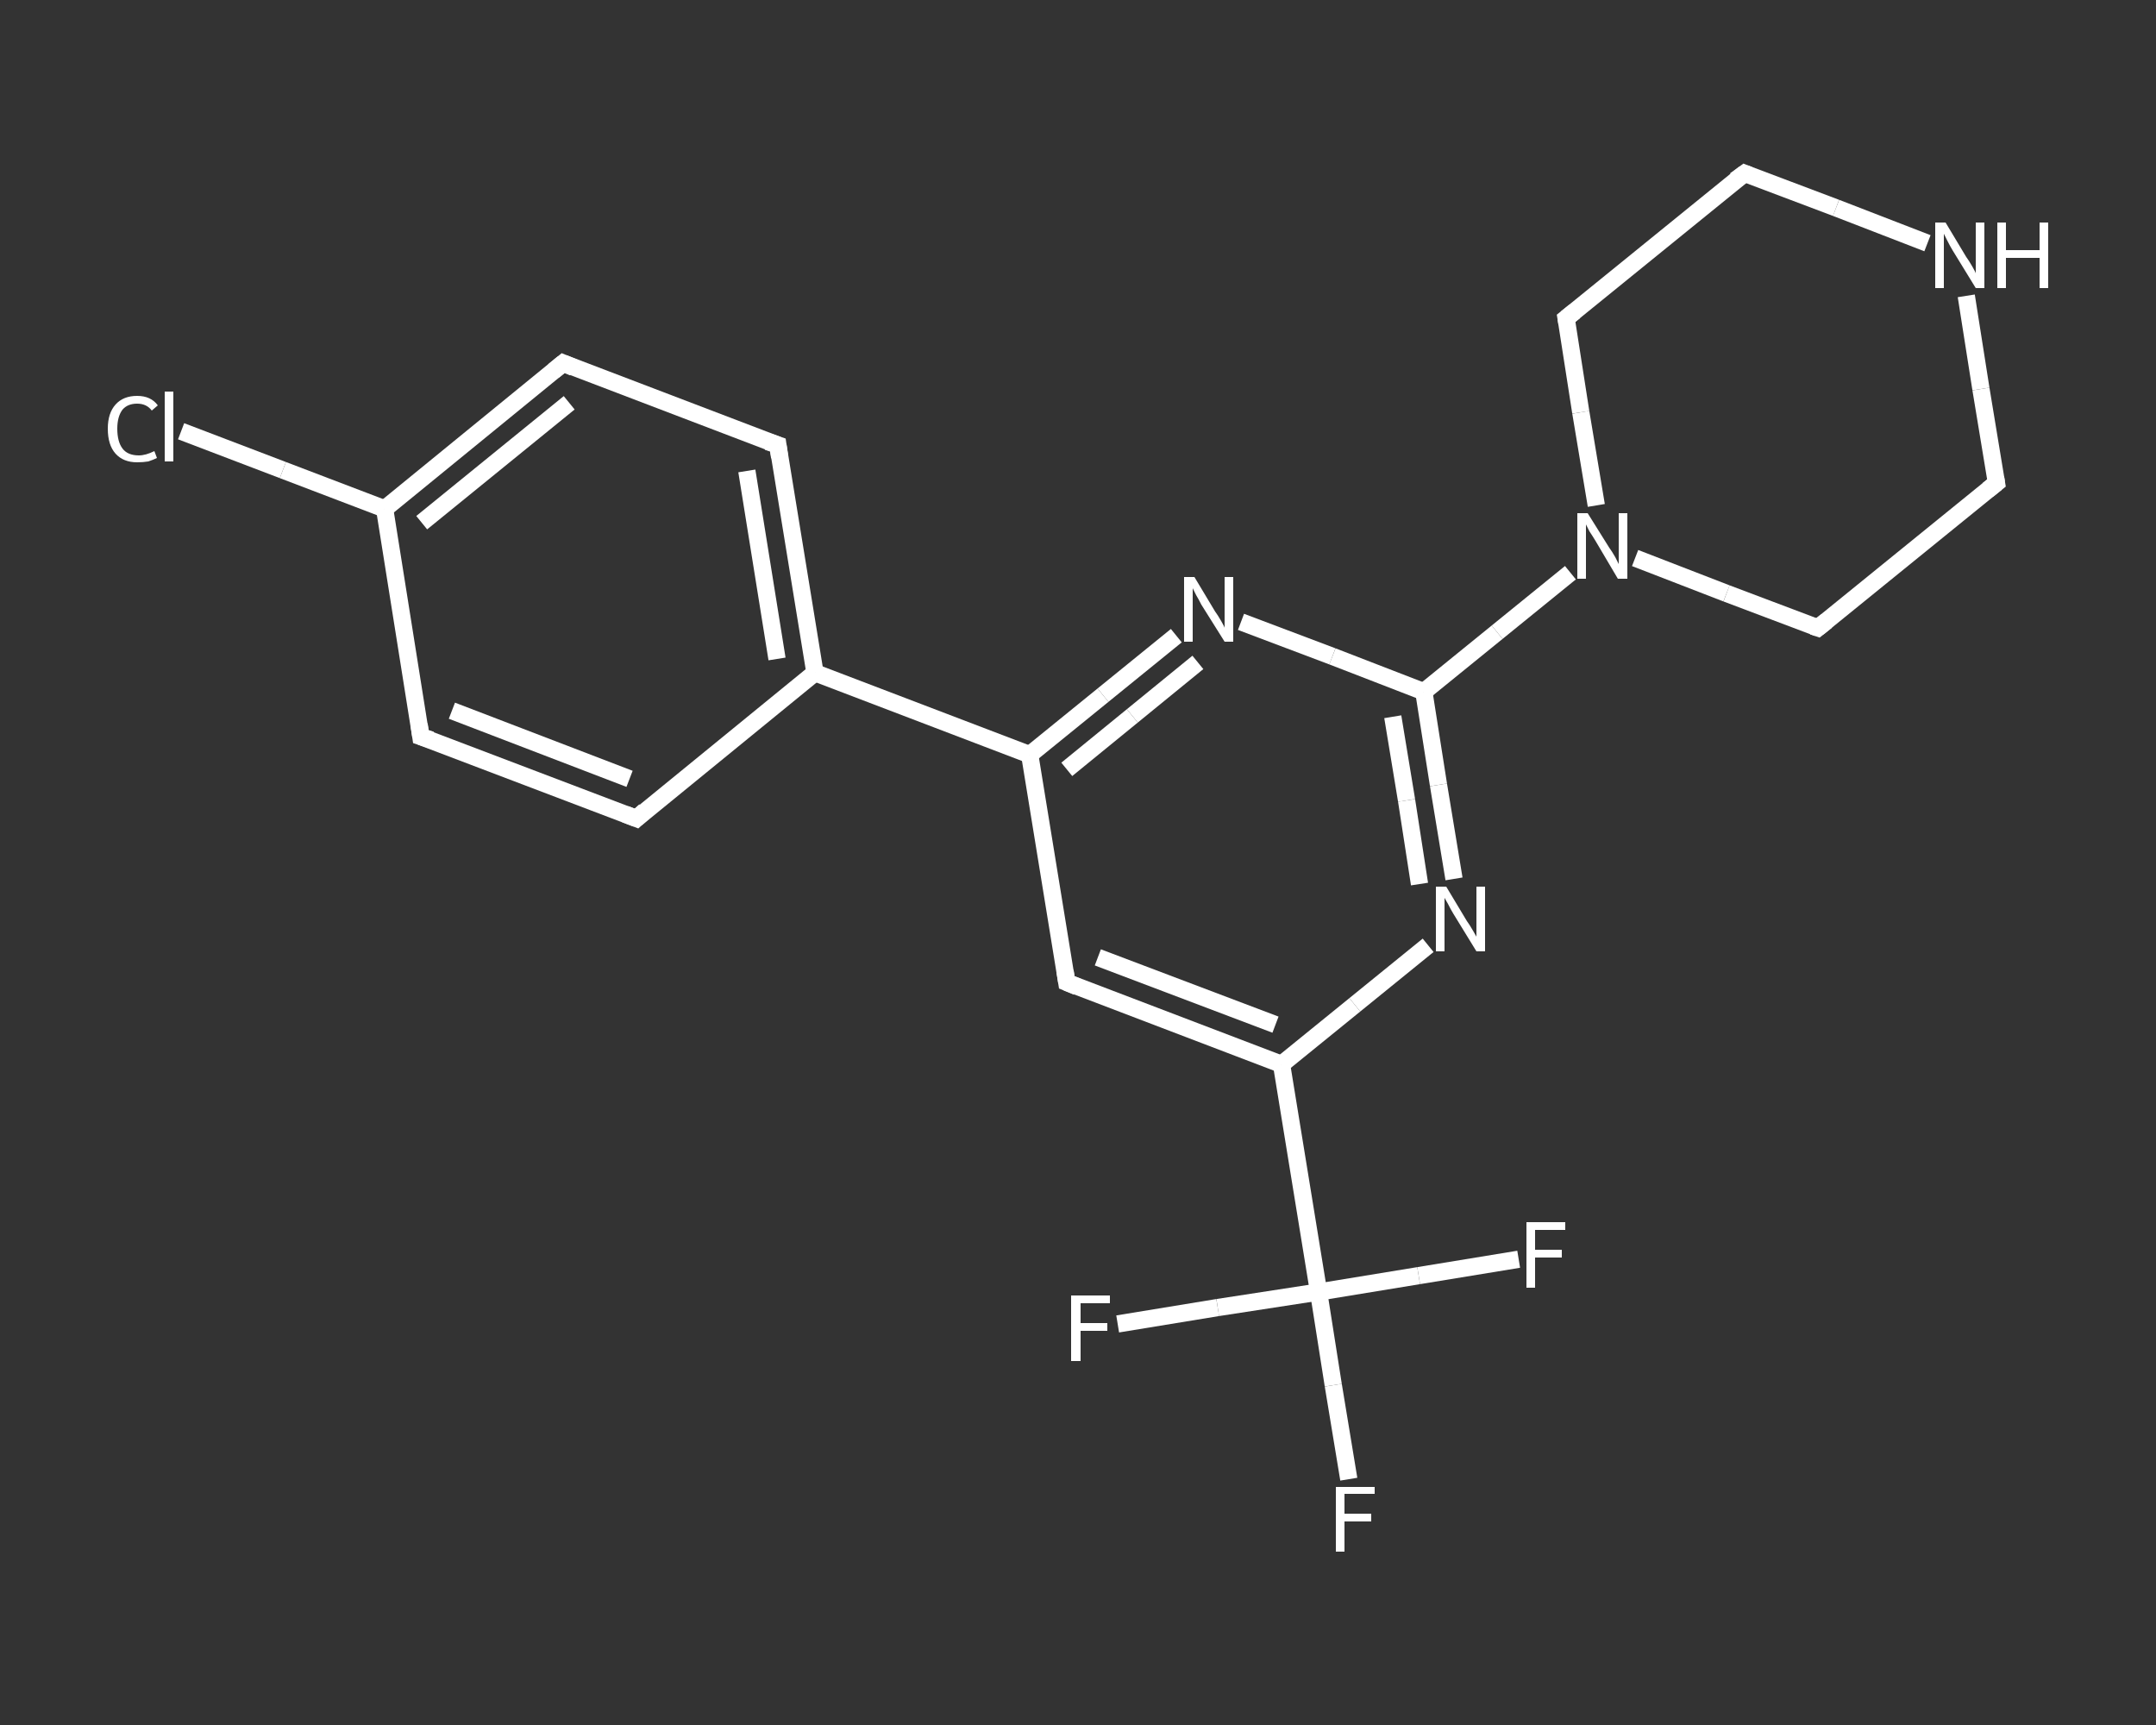 <?xml version='1.0' encoding='iso-8859-1'?>
<svg version='1.1' baseProfile='full'
              xmlns='http://www.w3.org/2000/svg'
                      xmlns:rdkit='http://www.rdkit.org/xml'
                      xmlns:xlink='http://www.w3.org/1999/xlink'
                  xml:space='preserve'
width='250px' height='200px' viewBox='0 0 250 200'>
<rect x="0" y="0" width="250" height="200" fill="#333333" stroke="none"/>
<!-- END OF HEADER -->
<rect style='opacity:1.0;fill:transparent;stroke:none' width='250.0' height='200.0' x='0.0' y='0.0'> </rect>
<path class='bond-0 atom-0 atom-1' d='M 156.4,171.5 L 154.6,160.6' style='fill:none;fill-rule:evenodd;stroke:#FFFFFF;stroke-width:2.0px;stroke-linecap:butt;stroke-linejoin:miter;stroke-opacity:1' />
<path class='bond-0 atom-0 atom-1' d='M 154.6,160.6 L 152.9,149.8' style='fill:none;fill-rule:evenodd;stroke:#FFFFFF;stroke-width:2.0px;stroke-linecap:butt;stroke-linejoin:miter;stroke-opacity:1' />
<path class='bond-1 atom-1 atom-2' d='M 152.9,149.8 L 141.2,151.6' style='fill:none;fill-rule:evenodd;stroke:#FFFFFF;stroke-width:2.0px;stroke-linecap:butt;stroke-linejoin:miter;stroke-opacity:1' />
<path class='bond-1 atom-1 atom-2' d='M 141.2,151.6 L 129.6,153.5' style='fill:none;fill-rule:evenodd;stroke:#FFFFFF;stroke-width:2.0px;stroke-linecap:butt;stroke-linejoin:miter;stroke-opacity:1' />
<path class='bond-2 atom-1 atom-3' d='M 152.9,149.8 L 164.5,147.9' style='fill:none;fill-rule:evenodd;stroke:#FFFFFF;stroke-width:2.0px;stroke-linecap:butt;stroke-linejoin:miter;stroke-opacity:1' />
<path class='bond-2 atom-1 atom-3' d='M 164.5,147.9 L 176.1,146.0' style='fill:none;fill-rule:evenodd;stroke:#FFFFFF;stroke-width:2.0px;stroke-linecap:butt;stroke-linejoin:miter;stroke-opacity:1' />
<path class='bond-3 atom-1 atom-4' d='M 152.9,149.8 L 148.6,123.4' style='fill:none;fill-rule:evenodd;stroke:#FFFFFF;stroke-width:2.0px;stroke-linecap:butt;stroke-linejoin:miter;stroke-opacity:1' />
<path class='bond-4 atom-4 atom-5' d='M 148.6,123.4 L 123.7,113.9' style='fill:none;fill-rule:evenodd;stroke:#FFFFFF;stroke-width:2.0px;stroke-linecap:butt;stroke-linejoin:miter;stroke-opacity:1' />
<path class='bond-4 atom-4 atom-5' d='M 147.9,118.8 L 127.3,111.0' style='fill:none;fill-rule:evenodd;stroke:#FFFFFF;stroke-width:2.0px;stroke-linecap:butt;stroke-linejoin:miter;stroke-opacity:1' />
<path class='bond-5 atom-5 atom-6' d='M 123.7,113.9 L 119.4,87.5' style='fill:none;fill-rule:evenodd;stroke:#FFFFFF;stroke-width:2.0px;stroke-linecap:butt;stroke-linejoin:miter;stroke-opacity:1' />
<path class='bond-6 atom-6 atom-7' d='M 119.4,87.5 L 94.5,78.0' style='fill:none;fill-rule:evenodd;stroke:#FFFFFF;stroke-width:2.0px;stroke-linecap:butt;stroke-linejoin:miter;stroke-opacity:1' />
<path class='bond-7 atom-7 atom-8' d='M 94.5,78.0 L 90.2,51.6' style='fill:none;fill-rule:evenodd;stroke:#FFFFFF;stroke-width:2.0px;stroke-linecap:butt;stroke-linejoin:miter;stroke-opacity:1' />
<path class='bond-7 atom-7 atom-8' d='M 90.1,76.4 L 86.6,54.6' style='fill:none;fill-rule:evenodd;stroke:#FFFFFF;stroke-width:2.0px;stroke-linecap:butt;stroke-linejoin:miter;stroke-opacity:1' />
<path class='bond-8 atom-8 atom-9' d='M 90.2,51.6 L 65.3,42.1' style='fill:none;fill-rule:evenodd;stroke:#FFFFFF;stroke-width:2.0px;stroke-linecap:butt;stroke-linejoin:miter;stroke-opacity:1' />
<path class='bond-9 atom-9 atom-10' d='M 65.3,42.1 L 44.6,59.0' style='fill:none;fill-rule:evenodd;stroke:#FFFFFF;stroke-width:2.0px;stroke-linecap:butt;stroke-linejoin:miter;stroke-opacity:1' />
<path class='bond-9 atom-9 atom-10' d='M 66.0,46.7 L 48.9,60.6' style='fill:none;fill-rule:evenodd;stroke:#FFFFFF;stroke-width:2.0px;stroke-linecap:butt;stroke-linejoin:miter;stroke-opacity:1' />
<path class='bond-10 atom-10 atom-11' d='M 44.6,59.0 L 32.8,54.5' style='fill:none;fill-rule:evenodd;stroke:#FFFFFF;stroke-width:2.0px;stroke-linecap:butt;stroke-linejoin:miter;stroke-opacity:1' />
<path class='bond-10 atom-10 atom-11' d='M 32.8,54.5 L 21.0,50.0' style='fill:none;fill-rule:evenodd;stroke:#FFFFFF;stroke-width:2.0px;stroke-linecap:butt;stroke-linejoin:miter;stroke-opacity:1' />
<path class='bond-11 atom-10 atom-12' d='M 44.6,59.0 L 48.8,85.4' style='fill:none;fill-rule:evenodd;stroke:#FFFFFF;stroke-width:2.0px;stroke-linecap:butt;stroke-linejoin:miter;stroke-opacity:1' />
<path class='bond-12 atom-12 atom-13' d='M 48.8,85.4 L 73.8,94.9' style='fill:none;fill-rule:evenodd;stroke:#FFFFFF;stroke-width:2.0px;stroke-linecap:butt;stroke-linejoin:miter;stroke-opacity:1' />
<path class='bond-12 atom-12 atom-13' d='M 52.4,82.4 L 73.0,90.3' style='fill:none;fill-rule:evenodd;stroke:#FFFFFF;stroke-width:2.0px;stroke-linecap:butt;stroke-linejoin:miter;stroke-opacity:1' />
<path class='bond-13 atom-6 atom-14' d='M 119.4,87.5 L 127.9,80.6' style='fill:none;fill-rule:evenodd;stroke:#FFFFFF;stroke-width:2.0px;stroke-linecap:butt;stroke-linejoin:miter;stroke-opacity:1' />
<path class='bond-13 atom-6 atom-14' d='M 127.9,80.6 L 136.4,73.7' style='fill:none;fill-rule:evenodd;stroke:#FFFFFF;stroke-width:2.0px;stroke-linecap:butt;stroke-linejoin:miter;stroke-opacity:1' />
<path class='bond-13 atom-6 atom-14' d='M 123.7,89.2 L 131.3,83.0' style='fill:none;fill-rule:evenodd;stroke:#FFFFFF;stroke-width:2.0px;stroke-linecap:butt;stroke-linejoin:miter;stroke-opacity:1' />
<path class='bond-13 atom-6 atom-14' d='M 131.3,83.0 L 138.9,76.8' style='fill:none;fill-rule:evenodd;stroke:#FFFFFF;stroke-width:2.0px;stroke-linecap:butt;stroke-linejoin:miter;stroke-opacity:1' />
<path class='bond-14 atom-14 atom-15' d='M 143.9,72.1 L 154.5,76.1' style='fill:none;fill-rule:evenodd;stroke:#FFFFFF;stroke-width:2.0px;stroke-linecap:butt;stroke-linejoin:miter;stroke-opacity:1' />
<path class='bond-14 atom-14 atom-15' d='M 154.5,76.1 L 165.1,80.2' style='fill:none;fill-rule:evenodd;stroke:#FFFFFF;stroke-width:2.0px;stroke-linecap:butt;stroke-linejoin:miter;stroke-opacity:1' />
<path class='bond-15 atom-15 atom-16' d='M 165.1,80.2 L 173.6,73.3' style='fill:none;fill-rule:evenodd;stroke:#FFFFFF;stroke-width:2.0px;stroke-linecap:butt;stroke-linejoin:miter;stroke-opacity:1' />
<path class='bond-15 atom-15 atom-16' d='M 173.6,73.3 L 182.1,66.4' style='fill:none;fill-rule:evenodd;stroke:#FFFFFF;stroke-width:2.0px;stroke-linecap:butt;stroke-linejoin:miter;stroke-opacity:1' />
<path class='bond-16 atom-16 atom-17' d='M 189.6,64.7 L 200.2,68.8' style='fill:none;fill-rule:evenodd;stroke:#FFFFFF;stroke-width:2.0px;stroke-linecap:butt;stroke-linejoin:miter;stroke-opacity:1' />
<path class='bond-16 atom-16 atom-17' d='M 200.2,68.8 L 210.8,72.8' style='fill:none;fill-rule:evenodd;stroke:#FFFFFF;stroke-width:2.0px;stroke-linecap:butt;stroke-linejoin:miter;stroke-opacity:1' />
<path class='bond-17 atom-17 atom-18' d='M 210.8,72.8 L 231.5,56.0' style='fill:none;fill-rule:evenodd;stroke:#FFFFFF;stroke-width:2.0px;stroke-linecap:butt;stroke-linejoin:miter;stroke-opacity:1' />
<path class='bond-18 atom-18 atom-19' d='M 231.5,56.0 L 229.7,45.1' style='fill:none;fill-rule:evenodd;stroke:#FFFFFF;stroke-width:2.0px;stroke-linecap:butt;stroke-linejoin:miter;stroke-opacity:1' />
<path class='bond-18 atom-18 atom-19' d='M 229.7,45.1 L 228.0,34.3' style='fill:none;fill-rule:evenodd;stroke:#FFFFFF;stroke-width:2.0px;stroke-linecap:butt;stroke-linejoin:miter;stroke-opacity:1' />
<path class='bond-19 atom-19 atom-20' d='M 223.5,28.2 L 212.9,24.1' style='fill:none;fill-rule:evenodd;stroke:#FFFFFF;stroke-width:2.0px;stroke-linecap:butt;stroke-linejoin:miter;stroke-opacity:1' />
<path class='bond-19 atom-19 atom-20' d='M 212.9,24.1 L 202.3,20.1' style='fill:none;fill-rule:evenodd;stroke:#FFFFFF;stroke-width:2.0px;stroke-linecap:butt;stroke-linejoin:miter;stroke-opacity:1' />
<path class='bond-20 atom-20 atom-21' d='M 202.3,20.1 L 181.6,36.9' style='fill:none;fill-rule:evenodd;stroke:#FFFFFF;stroke-width:2.0px;stroke-linecap:butt;stroke-linejoin:miter;stroke-opacity:1' />
<path class='bond-21 atom-15 atom-22' d='M 165.1,80.2 L 166.8,91.0' style='fill:none;fill-rule:evenodd;stroke:#FFFFFF;stroke-width:2.0px;stroke-linecap:butt;stroke-linejoin:miter;stroke-opacity:1' />
<path class='bond-21 atom-15 atom-22' d='M 166.8,91.0 L 168.6,101.9' style='fill:none;fill-rule:evenodd;stroke:#FFFFFF;stroke-width:2.0px;stroke-linecap:butt;stroke-linejoin:miter;stroke-opacity:1' />
<path class='bond-21 atom-15 atom-22' d='M 161.5,83.1 L 163.1,92.8' style='fill:none;fill-rule:evenodd;stroke:#FFFFFF;stroke-width:2.0px;stroke-linecap:butt;stroke-linejoin:miter;stroke-opacity:1' />
<path class='bond-21 atom-15 atom-22' d='M 163.1,92.8 L 164.6,102.5' style='fill:none;fill-rule:evenodd;stroke:#FFFFFF;stroke-width:2.0px;stroke-linecap:butt;stroke-linejoin:miter;stroke-opacity:1' />
<path class='bond-22 atom-22 atom-4' d='M 165.6,109.6 L 157.1,116.5' style='fill:none;fill-rule:evenodd;stroke:#FFFFFF;stroke-width:2.0px;stroke-linecap:butt;stroke-linejoin:miter;stroke-opacity:1' />
<path class='bond-22 atom-22 atom-4' d='M 157.1,116.5 L 148.6,123.4' style='fill:none;fill-rule:evenodd;stroke:#FFFFFF;stroke-width:2.0px;stroke-linecap:butt;stroke-linejoin:miter;stroke-opacity:1' />
<path class='bond-23 atom-13 atom-7' d='M 73.8,94.9 L 94.5,78.0' style='fill:none;fill-rule:evenodd;stroke:#FFFFFF;stroke-width:2.0px;stroke-linecap:butt;stroke-linejoin:miter;stroke-opacity:1' />
<path class='bond-24 atom-21 atom-16' d='M 181.6,36.9 L 183.3,47.8' style='fill:none;fill-rule:evenodd;stroke:#FFFFFF;stroke-width:2.0px;stroke-linecap:butt;stroke-linejoin:miter;stroke-opacity:1' />
<path class='bond-24 atom-21 atom-16' d='M 183.3,47.8 L 185.1,58.6' style='fill:none;fill-rule:evenodd;stroke:#FFFFFF;stroke-width:2.0px;stroke-linecap:butt;stroke-linejoin:miter;stroke-opacity:1' />
<path d='M 124.9,114.4 L 123.7,113.9 L 123.5,112.6' style='fill:none;stroke:#FFFFFF;stroke-width:2.0px;stroke-linecap:butt;stroke-linejoin:miter;stroke-opacity:1;' />
<path d='M 90.4,53.0 L 90.2,51.6 L 89.0,51.2' style='fill:none;stroke:#FFFFFF;stroke-width:2.0px;stroke-linecap:butt;stroke-linejoin:miter;stroke-opacity:1;' />
<path d='M 66.5,42.6 L 65.3,42.1 L 64.2,43.0' style='fill:none;stroke:#FFFFFF;stroke-width:2.0px;stroke-linecap:butt;stroke-linejoin:miter;stroke-opacity:1;' />
<path d='M 48.6,84.0 L 48.8,85.4 L 50.0,85.8' style='fill:none;stroke:#FFFFFF;stroke-width:2.0px;stroke-linecap:butt;stroke-linejoin:miter;stroke-opacity:1;' />
<path d='M 72.5,94.4 L 73.8,94.9 L 74.8,94.0' style='fill:none;stroke:#FFFFFF;stroke-width:2.0px;stroke-linecap:butt;stroke-linejoin:miter;stroke-opacity:1;' />
<path d='M 210.2,72.6 L 210.8,72.8 L 211.8,72.0' style='fill:none;stroke:#FFFFFF;stroke-width:2.0px;stroke-linecap:butt;stroke-linejoin:miter;stroke-opacity:1;' />
<path d='M 230.5,56.8 L 231.5,56.0 L 231.4,55.4' style='fill:none;stroke:#FFFFFF;stroke-width:2.0px;stroke-linecap:butt;stroke-linejoin:miter;stroke-opacity:1;' />
<path d='M 202.8,20.3 L 202.3,20.1 L 201.2,20.9' style='fill:none;stroke:#FFFFFF;stroke-width:2.0px;stroke-linecap:butt;stroke-linejoin:miter;stroke-opacity:1;' />
<path d='M 182.6,36.1 L 181.6,36.9 L 181.7,37.5' style='fill:none;stroke:#FFFFFF;stroke-width:2.0px;stroke-linecap:butt;stroke-linejoin:miter;stroke-opacity:1;' />
<path class='atom-0' d='M 154.9 172.4
L 159.4 172.4
L 159.4 173.2
L 155.9 173.2
L 155.9 175.5
L 159.0 175.5
L 159.0 176.4
L 155.9 176.4
L 155.9 179.9
L 154.9 179.9
L 154.9 172.4
' fill='#FFFFFF'/>
<path class='atom-2' d='M 124.2 150.2
L 128.7 150.2
L 128.7 151.1
L 125.3 151.1
L 125.3 153.4
L 128.4 153.4
L 128.4 154.3
L 125.3 154.3
L 125.3 157.8
L 124.2 157.8
L 124.2 150.2
' fill='#FFFFFF'/>
<path class='atom-3' d='M 177.0 141.7
L 181.5 141.7
L 181.5 142.6
L 178.0 142.6
L 178.0 144.9
L 181.1 144.9
L 181.1 145.8
L 178.0 145.8
L 178.0 149.3
L 177.0 149.3
L 177.0 141.7
' fill='#FFFFFF'/>
<path class='atom-11' d='M 12.5 49.7
Q 12.5 47.9, 13.4 46.9
Q 14.3 45.9, 15.9 45.9
Q 17.5 45.9, 18.3 47.0
L 17.6 47.6
Q 17.0 46.8, 15.9 46.8
Q 14.8 46.8, 14.2 47.5
Q 13.6 48.3, 13.6 49.7
Q 13.6 51.2, 14.2 52.0
Q 14.8 52.8, 16.1 52.8
Q 16.9 52.8, 17.9 52.3
L 18.2 53.1
Q 17.8 53.3, 17.2 53.5
Q 16.6 53.6, 15.9 53.6
Q 14.3 53.6, 13.4 52.6
Q 12.5 51.6, 12.5 49.7
' fill='#FFFFFF'/>
<path class='atom-11' d='M 19.1 45.4
L 20.1 45.4
L 20.1 53.5
L 19.1 53.5
L 19.1 45.4
' fill='#FFFFFF'/>
<path class='atom-14' d='M 138.5 66.9
L 140.9 70.9
Q 141.2 71.3, 141.6 72.0
Q 142.0 72.7, 142.0 72.8
L 142.0 66.9
L 143.0 66.9
L 143.0 74.4
L 142.0 74.4
L 139.3 70.1
Q 139.0 69.5, 138.7 69.0
Q 138.4 68.4, 138.3 68.2
L 138.3 74.4
L 137.3 74.4
L 137.3 66.9
L 138.5 66.9
' fill='#FFFFFF'/>
<path class='atom-16' d='M 184.1 59.5
L 186.6 63.5
Q 186.9 63.9, 187.3 64.6
Q 187.7 65.4, 187.7 65.4
L 187.7 59.5
L 188.7 59.5
L 188.7 67.1
L 187.6 67.1
L 185.0 62.7
Q 184.7 62.2, 184.3 61.6
Q 184.0 61.0, 183.9 60.8
L 183.9 67.1
L 182.9 67.1
L 182.9 59.5
L 184.1 59.5
' fill='#FFFFFF'/>
<path class='atom-19' d='M 225.6 25.8
L 228.0 29.8
Q 228.3 30.2, 228.7 30.9
Q 229.1 31.6, 229.1 31.7
L 229.1 25.8
L 230.1 25.8
L 230.1 33.4
L 229.1 33.4
L 226.4 29.0
Q 226.1 28.5, 225.8 27.9
Q 225.5 27.3, 225.4 27.1
L 225.4 33.4
L 224.4 33.4
L 224.4 25.8
L 225.6 25.8
' fill='#FFFFFF'/>
<path class='atom-19' d='M 231.6 25.8
L 232.6 25.8
L 232.6 29.0
L 236.5 29.0
L 236.5 25.8
L 237.5 25.8
L 237.5 33.4
L 236.5 33.4
L 236.5 29.9
L 232.6 29.9
L 232.6 33.4
L 231.6 33.4
L 231.6 25.8
' fill='#FFFFFF'/>
<path class='atom-22' d='M 167.7 102.8
L 170.1 106.8
Q 170.4 107.2, 170.8 107.9
Q 171.2 108.6, 171.2 108.6
L 171.2 102.8
L 172.2 102.8
L 172.2 110.3
L 171.2 110.3
L 168.5 105.9
Q 168.2 105.4, 167.9 104.8
Q 167.6 104.3, 167.5 104.1
L 167.5 110.3
L 166.5 110.3
L 166.5 102.8
L 167.7 102.8
' fill='#FFFFFF'/>
</svg>
